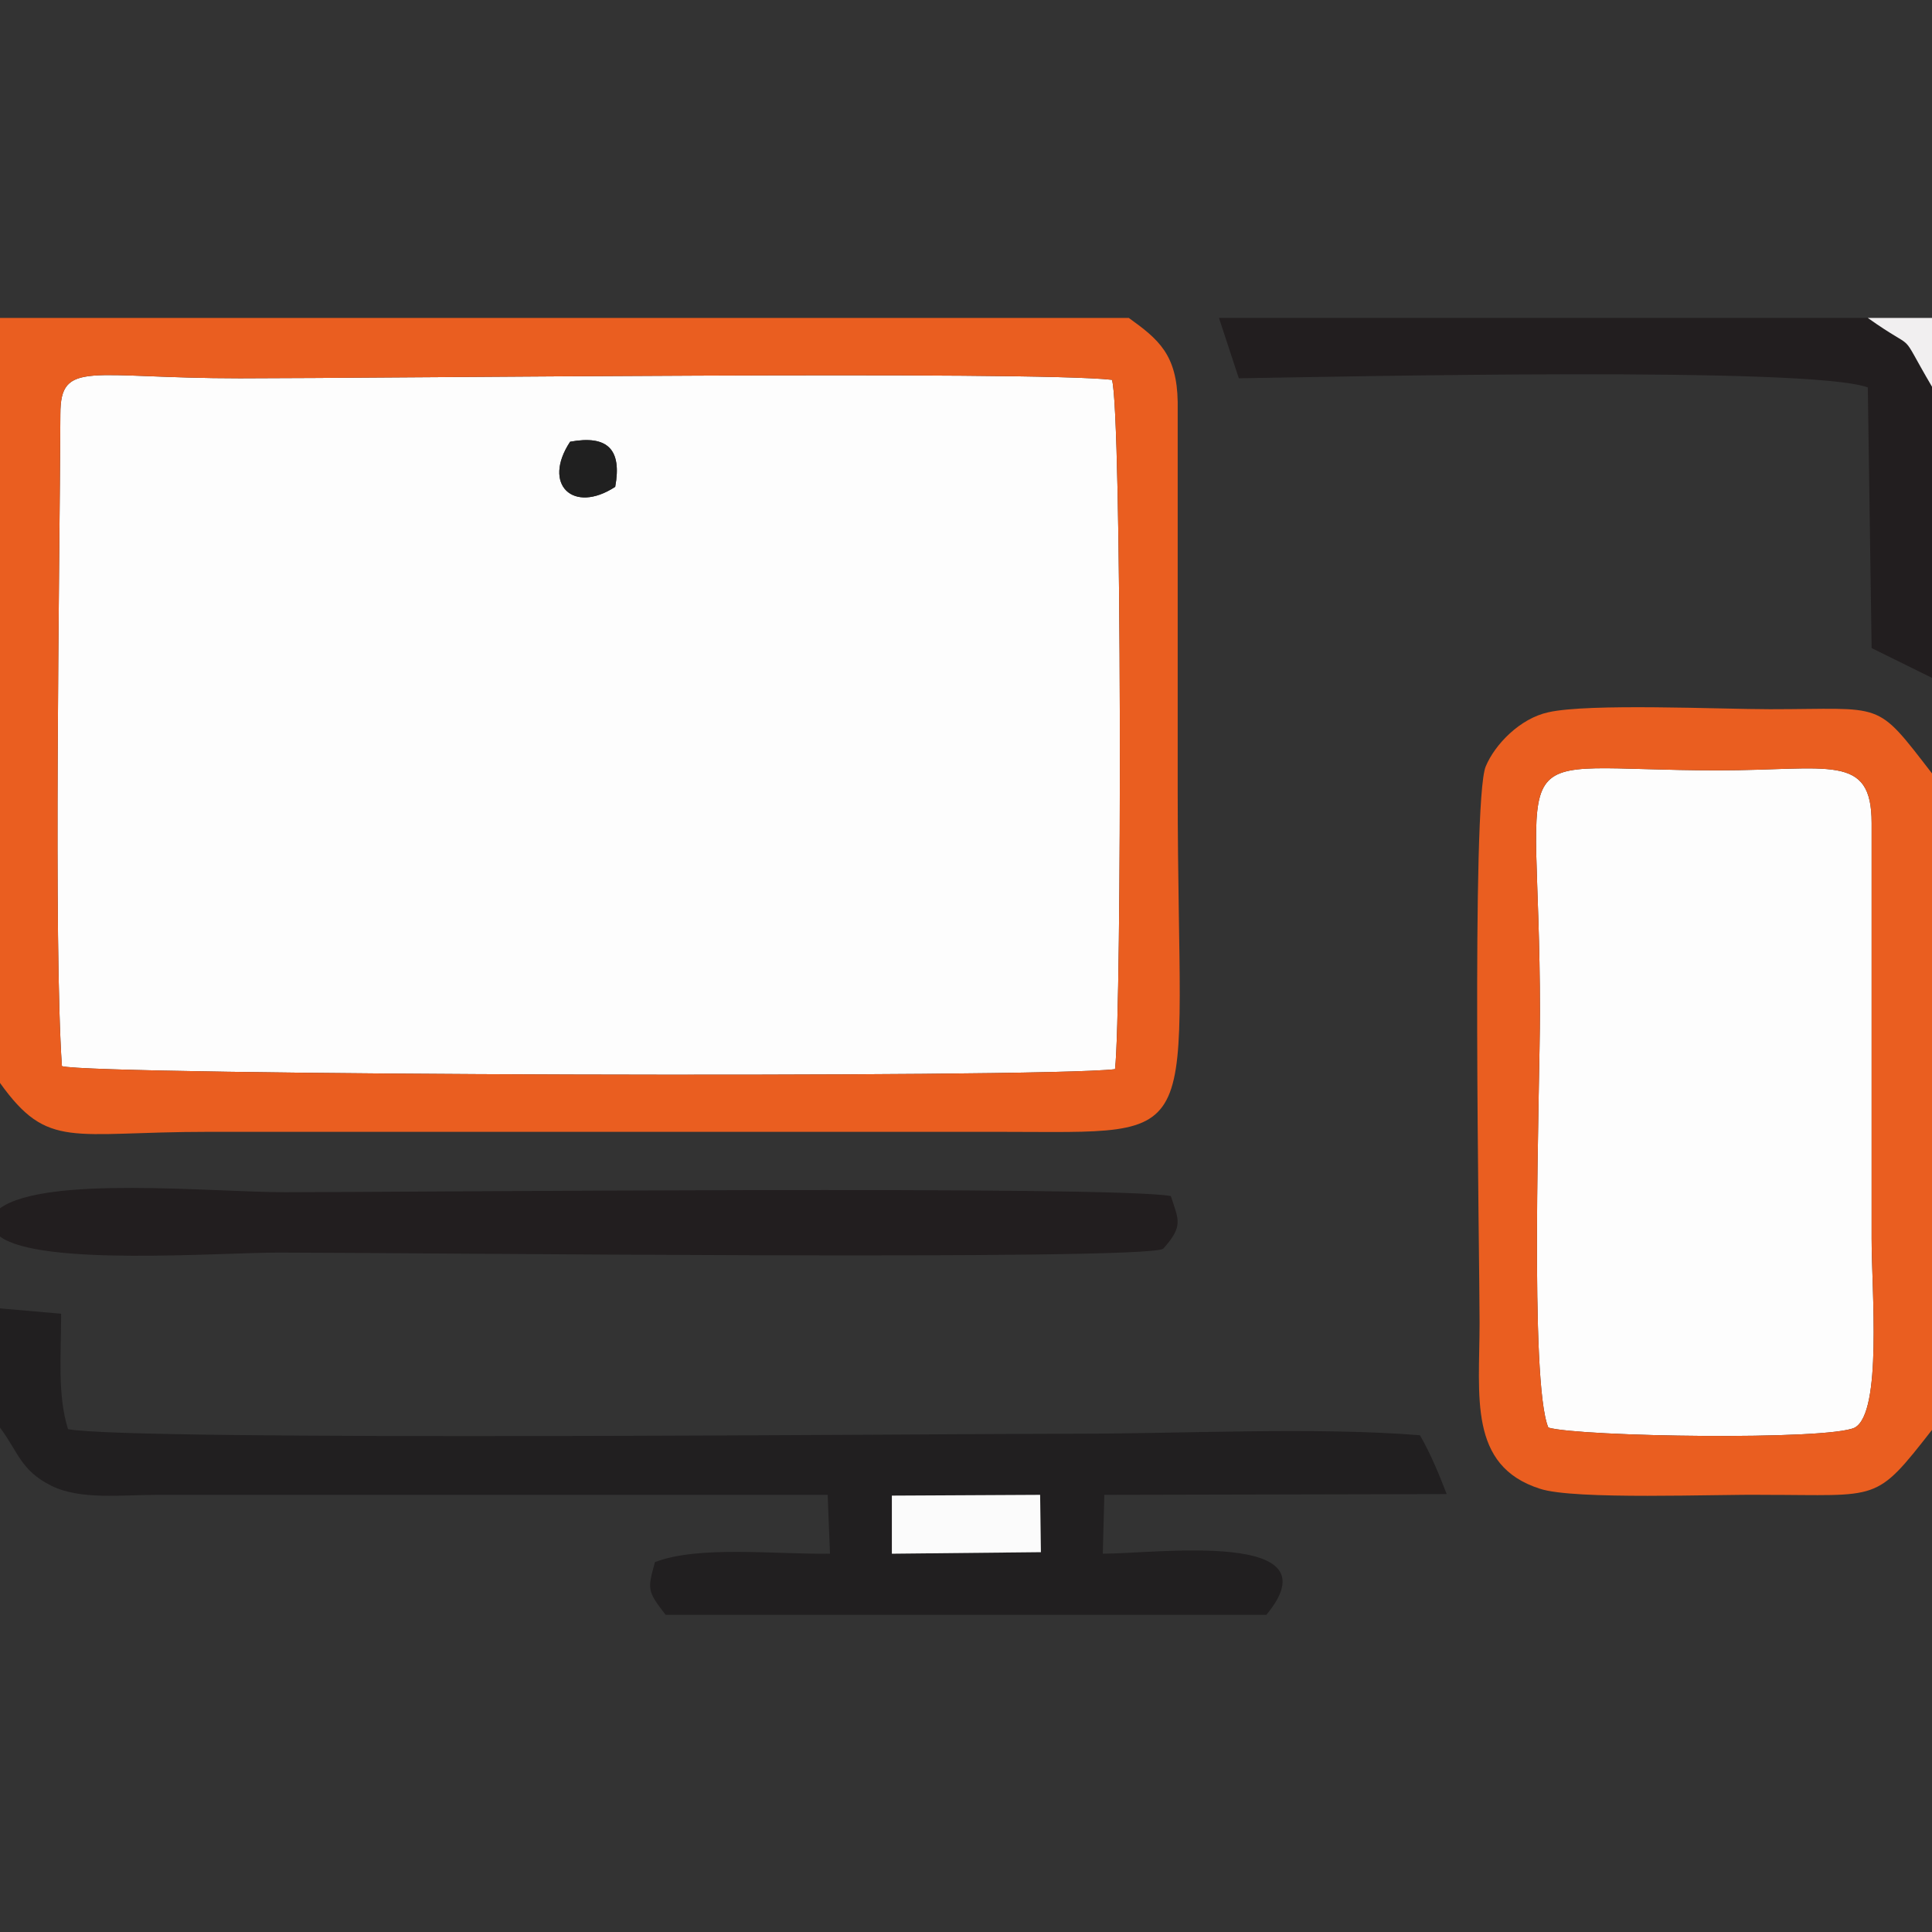 <?xml version="1.0" encoding="UTF-8"?>
<!DOCTYPE svg PUBLIC "-//W3C//DTD SVG 1.1//EN" "http://www.w3.org/Graphics/SVG/1.1/DTD/svg11.dtd">
<!-- Creator: CorelDRAW X7 -->
<svg xmlns="http://www.w3.org/2000/svg" xml:space="preserve" width="25mm" height="25mm" version="1.1" style="shape-rendering:geometricPrecision; text-rendering:geometricPrecision; image-rendering:optimizeQuality; fill-rule:evenodd; clip-rule:evenodd"
viewBox="0 0 2528 2528"
 xmlns:xlink="http://www.w3.org/1999/xlink">
 <rect x="0" y="0" width="2528" height="2528" fill="#333333" stroke="none"/>
 <defs>
  <style type="text/css">
   <![CDATA[
    .fil0 {fill:none}
    .fil2 {fill:#EA5E20}
    .fil6 {fill:#202020}
    .fil3 {fill:#211F20}
    .fil4 {fill:#221E1F}
    .fil7 {fill:#F1EFF0}
    .fil5 {fill:#FBFBFB}
    .fil1 {fill:#FDFDFD}
   ]]>
  </style>
 </defs>
 <g id="Layer_x0020_1">

  <rect class="fil0" width="2528" height="2528"/>
  <g id="_2463478962240">
   <path class="fil1" d="M805 637c-55,36 -96,-3 -59,-59 49,-9 68,10 59,59zm650 -140c-102,-12 -959,-2 -1141,-2 -197,0 -235,-25 -235,47 -1,213 -9,692 2,853 35,12 1280,16 1378,4 9,-78 9,-862 -4,-902z"/>
   <path class="fil1" d="M2026 1868c42,12 366,17 401,0 36,-20 22,-179 22,-247l0 -544c0,-92 -55,-69 -201,-69 -293,0 -233,-54 -233,316 0,98 -14,485 11,544z"/>
   <path class="fil2" d="M1455 497c13,40 13,824 4,902 -98,12 -1343,8 -1378,-4 -11,-161 -3,-640 -2,-853 0,-72 38,-47 235,-47 182,0 1039,-10 1141,2zm-1455 920c63,88 93,64 272,64l1035 0c279,0 234,25 234,-446l0 -509c-1,-62 -25,-82 -64,-110l-1477 0 0 1001z"/>
   <path class="fil3" d="M1167 1957l194 -1 1 75 -195 2 0 -76zm-1167 -89c24,32 27,56 67,76 38,19 93,12 137,12l879 0 3 77c-71,1 -172,-11 -229,11 -10,36 -10,38 14,69l786 0c93,-112 -145,-80 -214,-80l2 -77 448 -1c-9,-23 -20,-51 -35,-77 -137,-11 -309,-2 -450,-2 -176,0 -1238,10 -1319,-6 -14,-45 -9,-96 -9,-151l-80 -7 0 156z"/>
   <path class="fil2" d="M2026 1868c-25,-59 -11,-446 -11,-544 0,-370 -60,-316 233,-316 146,0 201,-23 201,69l0 544c0,68 14,227 -22,247 -35,17 -359,12 -401,0zm502 3l0 -859c-75,-97 -61,-84 -212,-84 -65,0 -237,-8 -290,4 -37,8 -70,42 -82,71 -19,46 -8,635 -8,728 0,96 -15,187 79,217 45,15 233,7 293,8 152,0 145,11 220,-85z"/>
   <path class="fil4" d="M0 1581l0 37c53,39 285,21 365,21 167,0 1131,11 1157,-5 27,-30 20,-38 10,-69 -78,-14 -999,-5 -1159,-5 -96,0 -313,-22 -373,21z"/>
   <path class="fil4" d="M2528 887l0 -381c-47,-80 -15,-41 -84,-90l-849 0 26 79c132,-2 749,-16 823,12l5 341 79 39z"/>
   <polygon class="fil5" points="1167,2033 1362,2031 1361,1956 1167,1957 "/>
   <path class="fil6" d="M805 637c9,-49 -10,-68 -59,-59 -37,56 4,95 59,59z"/>
   <path class="fil7" d="M2528 506l0 -90 -84 0c69,49 37,10 84,90z"/>
  </g>
 </g>
</svg>
